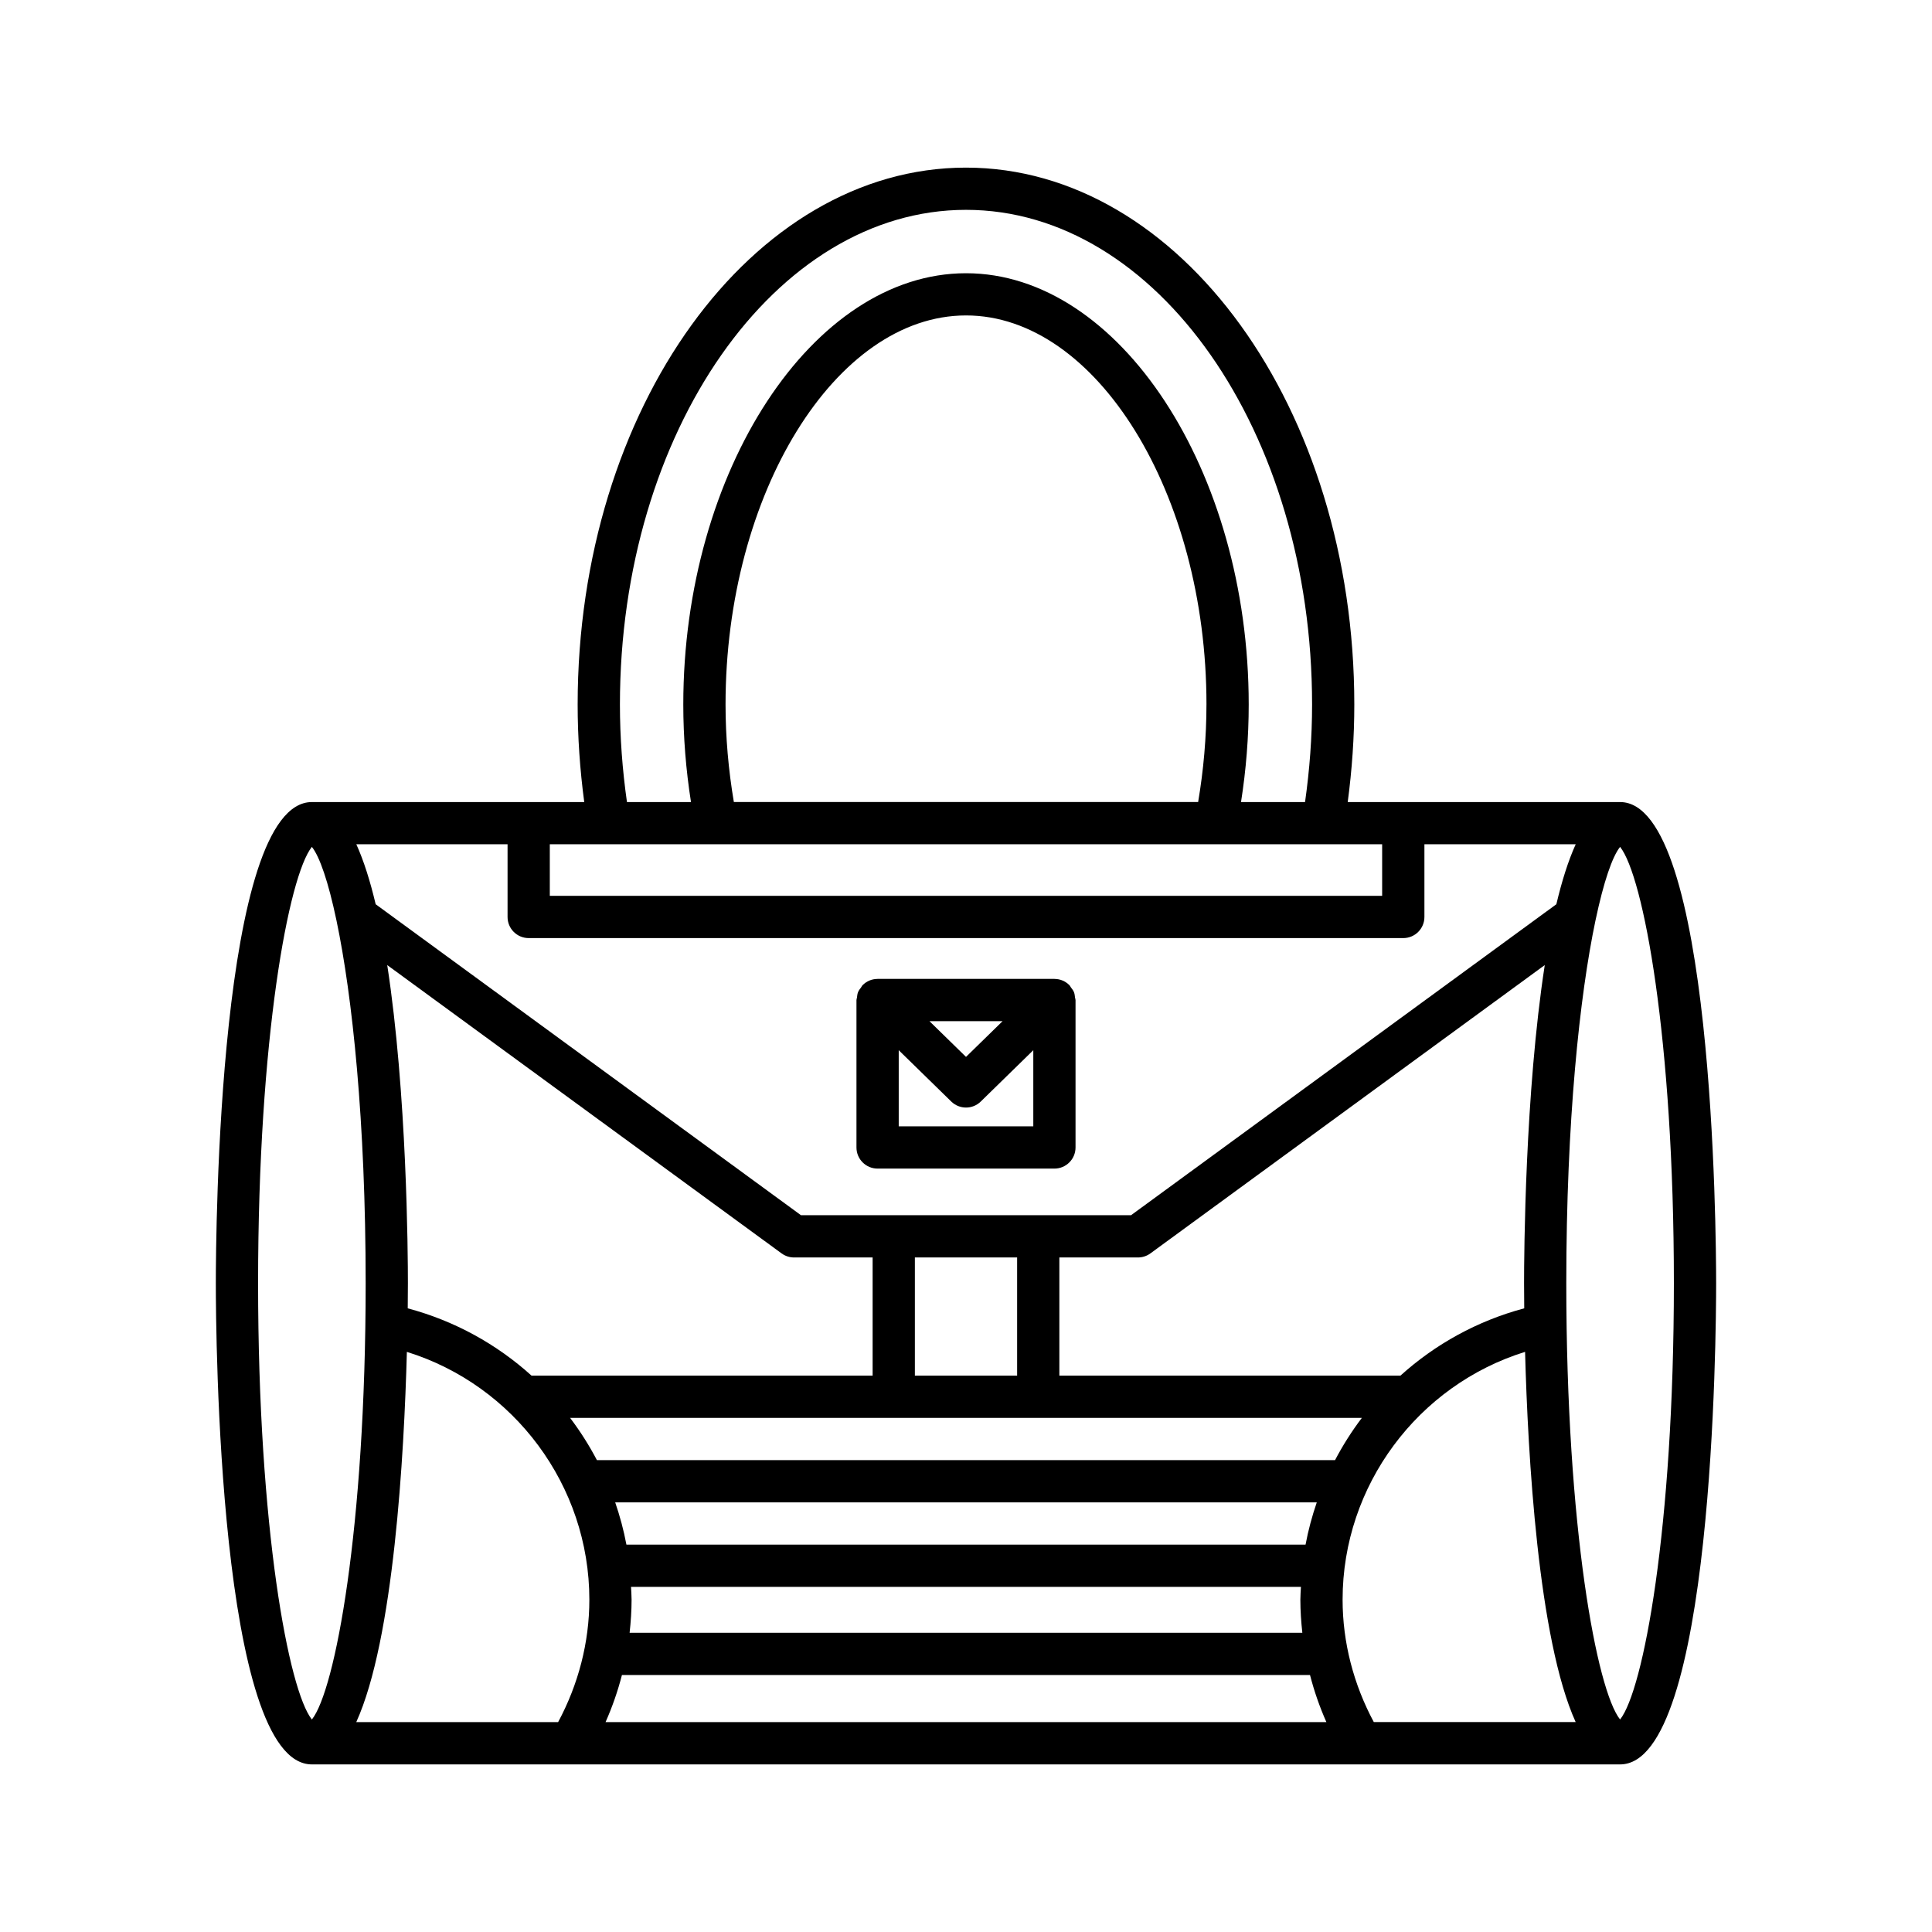 <?xml version="1.0" encoding="UTF-8"?>
<!-- Uploaded to: ICON Repo, www.svgrepo.com, Generator: ICON Repo Mixer Tools -->
<svg fill="#000000" width="800px" height="800px" version="1.1" viewBox="144 144 512 512" xmlns="http://www.w3.org/2000/svg">
 <g>
  <path d="m573.34 356.55h-72.18c1.141-8.562 1.746-17.223 1.746-25.84 0-78.457-46.168-142.29-102.91-142.29-56.746-0.004-102.91 63.832-102.91 142.29 0 8.617 0.605 17.277 1.746 25.84l-72.184 0.004c-24.738 0-25.449 114.46-25.449 127.52 0 13.051 0.715 127.51 25.449 127.51h68.633c0.016 0 0.027 0.004 0.043 0.004s0.027-0.004 0.043-0.004h277.98c24.738 0 25.449-114.46 25.449-127.51-0.004-13.055-0.715-127.52-25.453-127.52zm-173.34-156.94c50.574 0 91.715 58.812 91.715 131.1 0 8.625-0.652 17.289-1.863 25.84h-16.969c1.336-8.512 2.039-17.168 2.039-25.84 0-61.961-34.309-114.3-74.922-114.3s-74.922 52.344-74.922 114.3c0 8.672 0.703 17.328 2.039 25.84h-16.969c-1.215-8.551-1.863-17.215-1.863-25.84 0-72.289 41.141-131.1 91.715-131.1zm63.723 131.09c0 8.684-0.77 17.348-2.203 25.84l-123.04 0.004c-1.434-8.492-2.203-17.16-2.203-25.84 0-55.891 29.184-103.11 63.727-103.11 34.539-0.004 63.723 47.211 63.723 103.1zm-174.02 37.039h220.58v13.668h-220.58zm-11.195 0v19.266c0 3.094 2.508 5.598 5.598 5.598h231.78c3.09 0 5.598-2.504 5.598-5.598v-19.266h40.094c-1.98 4.363-3.68 9.777-5.129 15.895l-112.71 82.41h-87.473l-112.71-82.41c-1.449-6.121-3.148-11.531-5.129-15.898zm269.43 122.98c-12.449 3.324-23.609 9.523-32.805 17.836h-90.391v-31.312h20.82c1.188 0 2.344-0.379 3.305-1.078l104.51-76.41c-5.231 33.91-5.484 76.629-5.484 84.305 0 1.289 0.008 3.598 0.043 6.66zm-134.39-13.477v31.312h-27.098v-31.312zm-166.93-77.488 104.51 76.41c0.961 0.699 2.117 1.078 3.305 1.078h20.82v31.312h-90.395c-9.191-8.309-20.352-14.508-32.805-17.832 0.035-3.062 0.043-5.375 0.043-6.664 0.004-7.676-0.246-50.395-5.477-84.305zm-34.223 84.305c0-65.055 8.117-107.95 14.254-115.63 2.066 2.586 4.356 9.254 6.484 19.336 0.012 0.09 0.039 0.176 0.055 0.266 4.172 19.875 7.715 53.082 7.715 96.035 0 65.043-8.117 107.95-14.254 115.62-6.137-7.684-14.254-50.582-14.254-115.63zm79.516 116.31h-53.496c9.953-21.934 12.676-70.797 13.41-98.109 28.383 8.82 48.359 35.414 48.359 65.664 0 11.379-2.934 22.492-8.273 32.445zm12.57 0c1.789-4.031 3.238-8.203 4.336-12.469h182.35c1.098 4.269 2.547 8.438 4.336 12.469zm6.75-35.84h177.53c-0.051 1.133-0.152 2.254-0.152 3.394 0 2.945 0.203 5.871 0.523 8.781h-178.28c0.32-2.91 0.523-5.836 0.523-8.781 0-1.141-0.102-2.262-0.148-3.394zm-1.227-11.195c-0.715-3.828-1.727-7.562-2.973-11.195h185.93c-1.246 3.633-2.258 7.367-2.973 11.195zm-7.82-22.391c-2.062-3.93-4.438-7.668-7.106-11.195h209.83c-2.668 3.527-5.043 7.266-7.106 11.195zm205.89 69.426c-5.34-9.949-8.273-21.066-8.273-32.445 0-30.246 19.977-56.848 48.359-65.668 0.734 27.309 3.457 76.18 13.41 98.113zm65.262-0.688c-6.137-7.68-14.254-50.582-14.254-115.62 0-42.965 3.547-76.176 7.719-96.051 0.016-0.082 0.039-0.156 0.051-0.234 2.133-10.086 4.418-16.758 6.488-19.344 6.137 7.68 14.254 50.578 14.254 115.63-0.004 65.043-8.121 107.94-14.258 115.62z"/>
  <path d="m376.57 453.69h46.859c3.09 0 5.598-2.504 5.598-5.598v-39.07c0-0.23-0.105-0.43-0.133-0.656-0.059-0.492-0.102-0.988-0.293-1.453-0.188-0.465-0.5-0.844-0.801-1.238-0.141-0.184-0.203-0.398-0.367-0.57-0.008-0.008-0.02-0.012-0.027-0.02-0.512-0.52-1.121-0.938-1.805-1.227-0.68-0.285-1.406-0.426-2.133-0.43-0.012 0-0.023-0.008-0.039-0.008h-46.859c-0.012 0-0.023 0.008-0.035 0.008-0.727 0.004-1.449 0.145-2.133 0.43-0.684 0.289-1.293 0.707-1.809 1.227-0.008 0.008-0.02 0.012-0.027 0.02-0.164 0.168-0.23 0.387-0.367 0.57-0.301 0.391-0.609 0.773-0.801 1.238-0.191 0.465-0.234 0.961-0.293 1.453-0.027 0.227-0.133 0.422-0.133 0.656v39.07c0 3.094 2.508 5.598 5.598 5.598zm33.125-39.07-9.691 9.469-9.691-9.469zm-27.523 7.695 13.922 13.602c1.09 1.066 2.5 1.598 3.91 1.598 1.414 0 2.824-0.531 3.91-1.598l13.922-13.602v20.18h-35.664z"/>
 </g>
</svg>